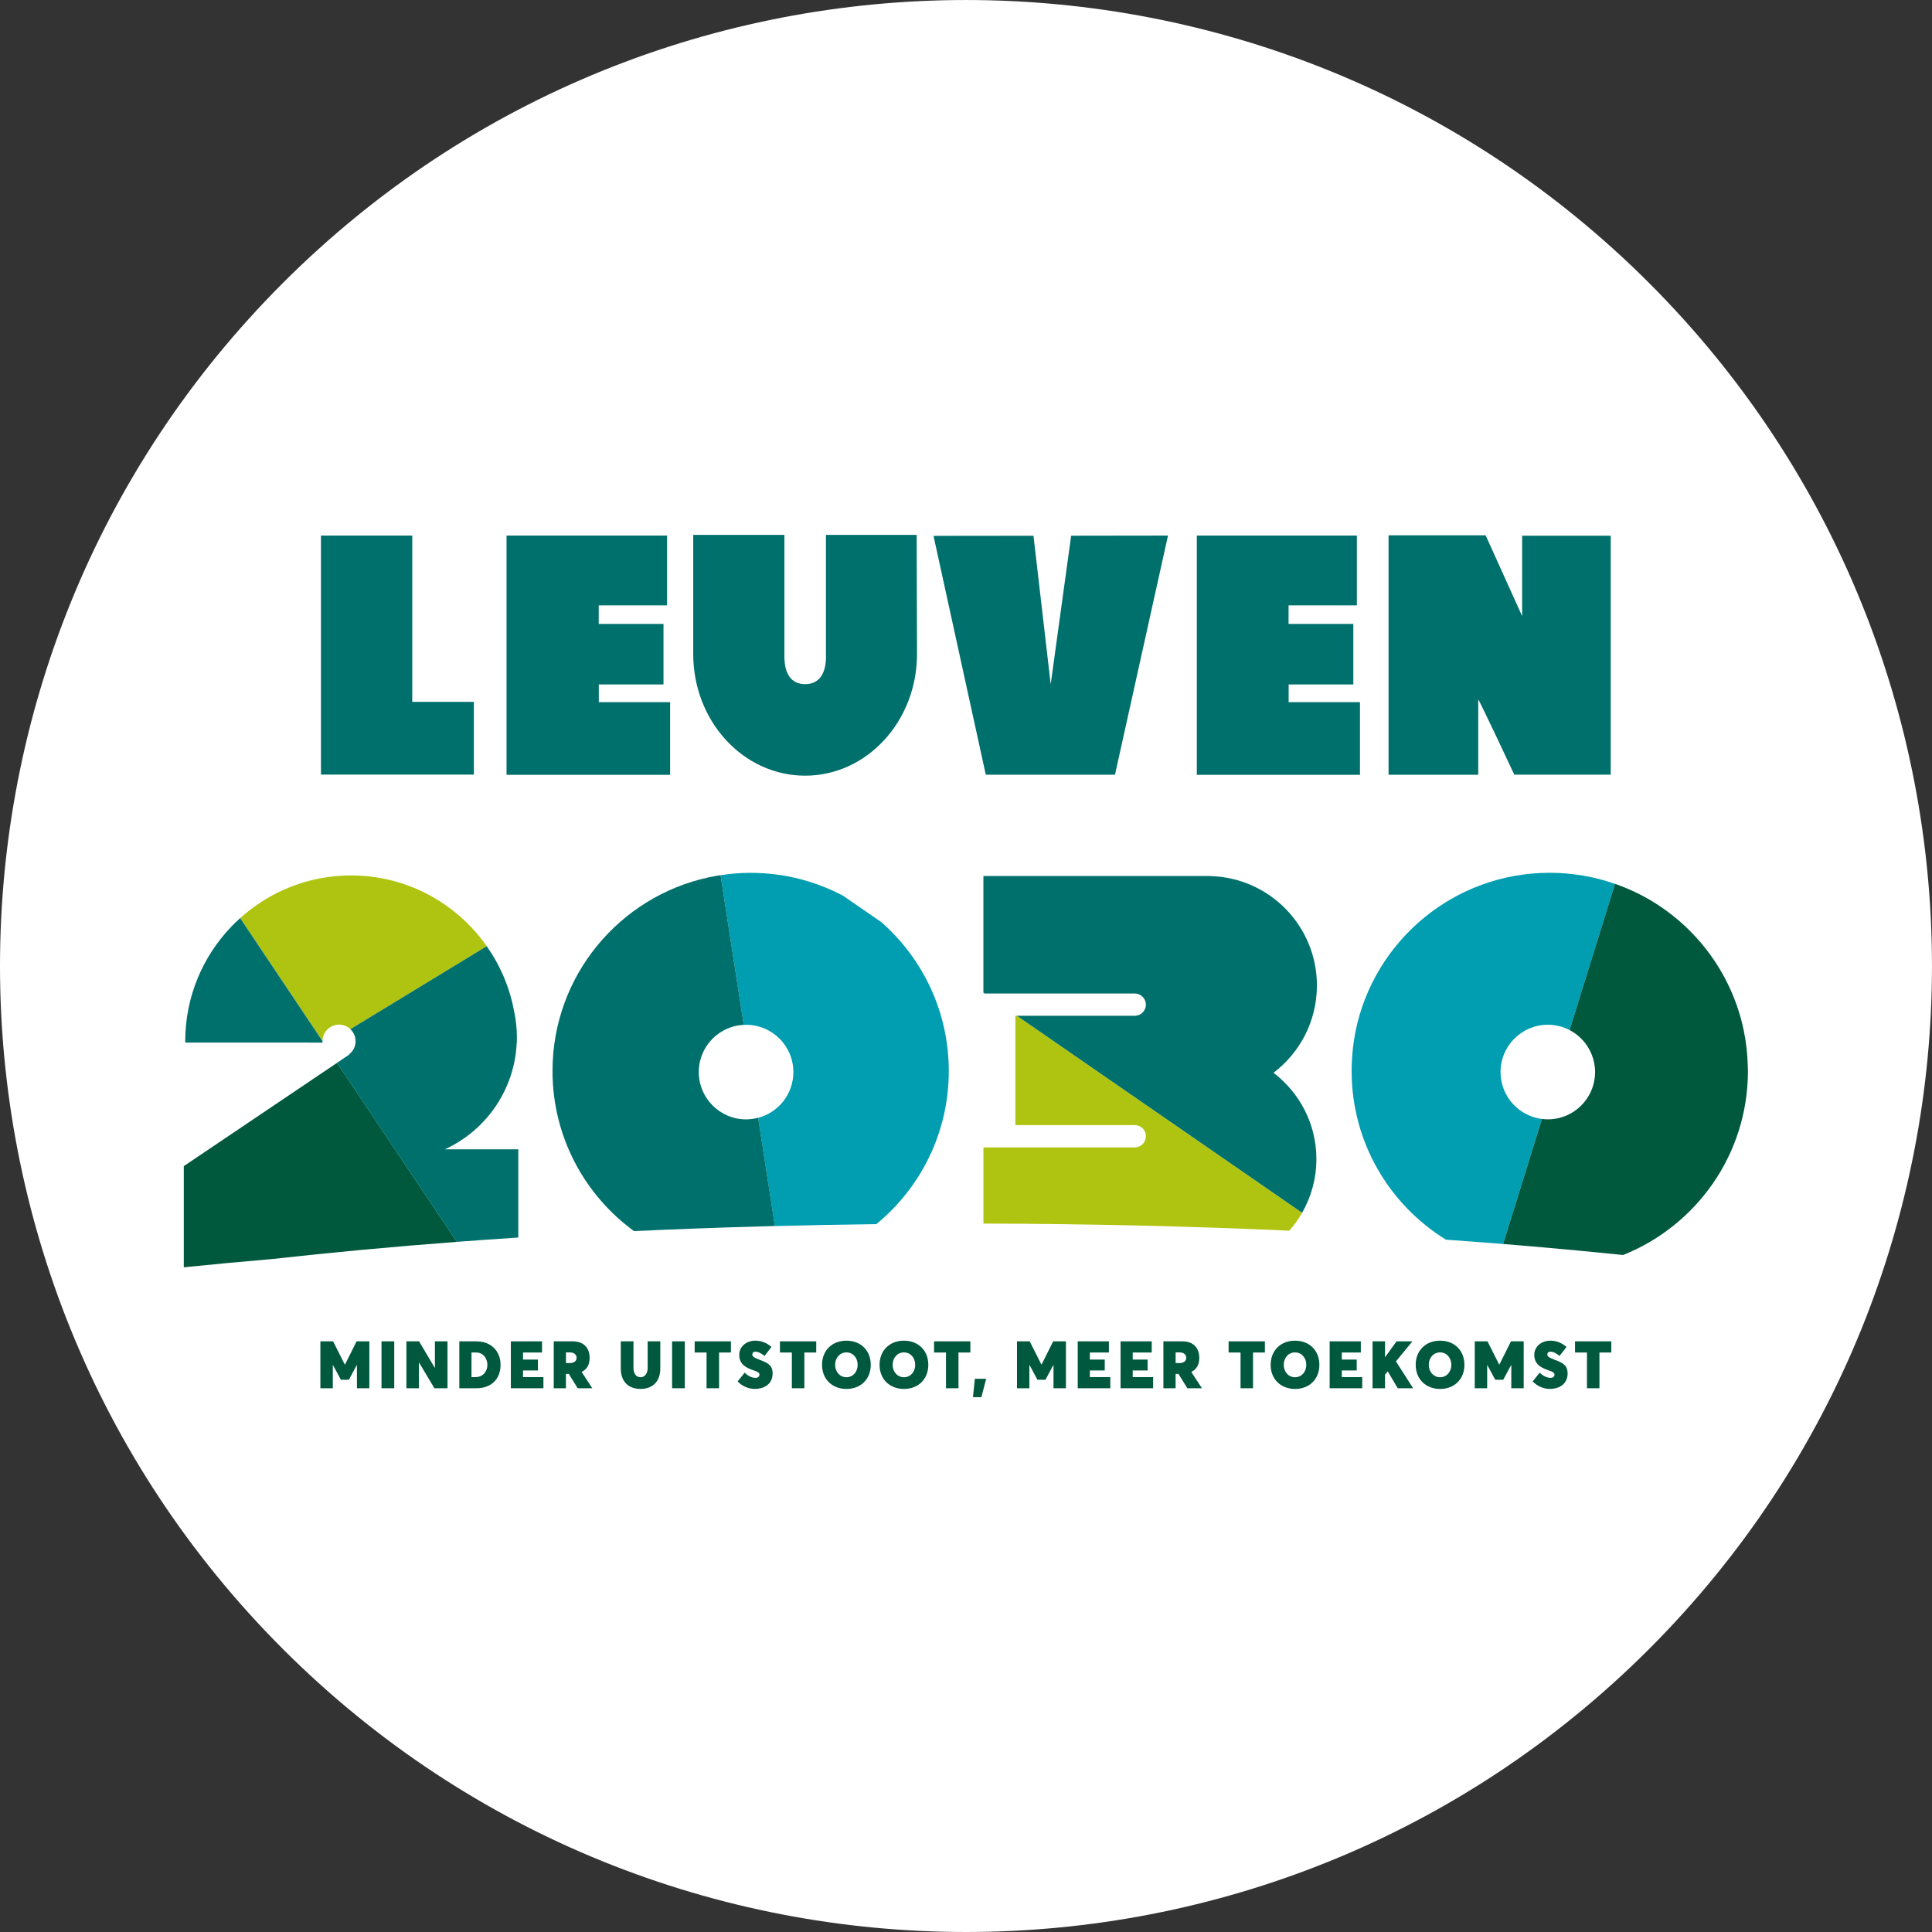 <svg width="320" height="320" viewBox="0 0 320 320" fill="none" xmlns="http://www.w3.org/2000/svg">
<rect x="0" y="0" width="320" height="320" fill="#333333" stroke="none"/>
<g clip-path="url(#clip0)">
<path d="M273.135 273.137C335.618 210.654 335.618 109.348 273.135 46.865C210.651 -15.618 109.346 -15.618 46.863 46.865C-15.621 109.348 -15.621 210.654 46.863 273.137C109.346 335.62 210.651 335.62 273.135 273.137Z" fill="white"/>
<path d="M225.252 116.297V128.334H198.23V88.704H224.74V100.27H213.426V103.342H224.155V113.367H213.44V116.297H225.252Z" fill="#00706D"/>
<path d="M78.49 116.252V128.297H53.16V88.704H68.282V116.252H78.49Z" fill="#00706D"/>
<path d="M252.114 88.727V102.043L246.139 88.823L246.052 88.658H229.988V128.324H244.845V115.84C244.951 115.84 250.752 128.128 250.816 128.311H266.788V88.731H252.114V88.727Z" fill="#00706D"/>
<path d="M184.676 128.316C187.305 116.453 193.12 90.249 193.458 88.704L177.417 88.727L174.029 113.335L171.177 88.736L154.619 88.754C154.761 89.385 161.655 120.887 163.277 128.316H184.676Z" fill="#00706D"/>
<path d="M151.831 88.59H136.804V108.329L136.809 108.773C136.809 111.415 135.789 113.317 133.357 113.317C130.93 113.317 129.924 111.415 129.924 108.773V108.329V88.59H114.82V108.329C114.82 119.456 123.117 128.476 133.353 128.476C143.588 128.476 151.885 119.456 151.885 108.329L151.831 88.59Z" fill="#00706D"/>
<path d="M110.993 116.297V128.334H83.898V88.704H110.486V100.27H99.167V103.342H109.896V113.367H99.181V116.297H110.993Z" fill="#00706D"/>
<path d="M61.176 222.168V229.939H59.119V226.108H59.087L57.784 228.531H56.463L55.151 226.095H55.123V229.935H53.066V222.163H55.169L57.103 226.003H57.149L59.064 222.163H61.176V222.168Z" fill="#00583D"/>
<path d="M63.188 222.167H65.299V229.938H63.188V222.167Z" fill="#00583D"/>
<path d="M74.119 222.167V229.938H71.956L69.41 225.687H69.387V229.938H67.316V222.167H69.41L72.007 226.546H72.034V222.167H74.119Z" fill="#00583D"/>
<path d="M76.078 222.167H78.876C81.335 222.167 82.908 223.767 82.908 226.066C82.908 228.352 81.431 229.938 78.908 229.938H76.078V222.167ZM78.775 228.092C79.955 228.092 80.727 227.182 80.727 226.066C80.727 224.905 79.936 224.018 78.917 224.018H78.094V228.092H78.775Z" fill="#00583D"/>
<path d="M84.613 222.167H89.779V224.018H86.629V225.189H89.093V226.994H86.629V228.092H90.008V229.938H84.613V222.167Z" fill="#00583D"/>
<path d="M95.682 229.938L94.215 227.566H93.735V229.938H91.719V222.167H94.832C96.779 222.167 97.662 223.337 97.662 224.928C97.662 226.066 97.177 226.834 96.345 227.232V227.25L98.1 229.938H95.682V229.938ZM93.739 225.769H94.37C95.033 225.769 95.504 225.463 95.504 224.882C95.504 224.407 95.124 223.996 94.37 223.996H93.739V225.769Z" fill="#00583D"/>
<path d="M102.82 226.674V222.167H104.923V226.56C104.923 227.378 105.289 228.114 106.08 228.114C106.761 228.114 107.273 227.548 107.273 226.56V222.167H109.367V226.674C109.367 228.709 108.205 230.048 106.075 230.048C104.128 230.048 102.82 228.864 102.82 226.674Z" fill="#00583D"/>
<path d="M111.32 222.167H113.428V229.938H111.32V222.167Z" fill="#00583D"/>
<path d="M117.033 224.018H115.059V222.167H121.065V224.018H119.1V229.938H117.029V224.018H117.033Z" fill="#00583D"/>
<path d="M122.168 228.805L123.343 227.356C123.96 227.982 124.641 228.215 125.117 228.215C125.601 228.215 125.784 227.959 125.784 227.712C125.784 227.402 125.638 227.242 124.801 226.967C123.622 226.57 122.442 225.994 122.442 224.407C122.442 223.091 123.539 222.09 125.034 222.058C126.099 222.035 127.05 222.451 127.782 223.095L126.63 224.581C125.958 224.06 125.533 223.882 125.149 223.882C124.783 223.882 124.605 224.064 124.605 224.343C124.605 224.604 124.769 224.81 125.56 225.116C126.931 225.646 127.969 225.98 127.969 227.475C127.969 229.418 126.342 230.048 125.043 230.048C124.029 230.048 123 229.651 122.168 228.805Z" fill="#00583D"/>
<path d="M131.158 224.018H129.184V222.167H135.195V224.018H133.229V229.938H131.158V224.018Z" fill="#00583D"/>
<path d="M136.156 226.058C136.156 223.69 137.807 222.058 140.197 222.058C142.561 222.058 144.225 223.676 144.225 226.058C144.225 228.435 142.561 230.053 140.197 230.053C137.807 230.048 136.156 228.416 136.156 226.058ZM142.058 226.058C142.058 224.915 141.299 224 140.193 224C139.1 224 138.323 224.901 138.323 226.058C138.323 227.205 139.1 228.115 140.193 228.115C141.295 228.115 142.058 227.2 142.058 226.058Z" fill="#00583D"/>
<path d="M145.684 226.058C145.684 223.69 147.338 222.058 149.725 222.058C152.093 222.058 153.757 223.676 153.757 226.058C153.757 228.435 152.093 230.053 149.725 230.053C147.338 230.048 145.684 228.416 145.684 226.058ZM151.585 226.058C151.585 224.915 150.831 224 149.725 224C148.628 224 147.85 224.901 147.85 226.058C147.85 227.205 148.628 228.115 149.725 228.115C150.831 228.115 151.585 227.2 151.585 226.058Z" fill="#00583D"/>
<path d="M156.688 224.018H154.713V222.167H160.724V224.018H158.754V229.938H156.688V224.018Z" fill="#00583D"/>
<path d="M161.468 228.371H163.342L162.547 231.416H161.152L161.468 228.371Z" fill="#00583D"/>
<path d="M176.55 222.168V229.939H174.493V226.108H174.457L173.158 228.531H171.833L170.525 226.095H170.498V229.935H168.445V222.163H170.548L172.486 226.003H172.523L174.443 222.163H176.55V222.168Z" fill="#00583D"/>
<path d="M178.506 222.167H183.667V224.018H180.517V225.189H182.981V226.994H180.517V228.092H183.9V229.938H178.506V222.167Z" fill="#00583D"/>
<path d="M185.602 222.167H190.763V224.018H187.613V225.189H190.077V226.994H187.613V228.092H190.996V229.938H185.602V222.167Z" fill="#00583D"/>
<path d="M196.663 229.938L195.196 227.566H194.716V229.938H192.695V222.167H195.808C197.756 222.167 198.638 223.337 198.638 224.928C198.638 226.066 198.154 226.834 197.326 227.232L197.322 227.25L199.077 229.938H196.663V229.938ZM194.72 225.769H195.347C196.014 225.769 196.485 225.463 196.485 224.882C196.485 224.407 196.11 223.996 195.347 223.996H194.72V225.769Z" fill="#00583D"/>
<path d="M205.474 224.018H203.494V222.167H209.506V224.018H207.54V229.938H205.474V224.018Z" fill="#00583D"/>
<path d="M210.461 226.058C210.461 223.69 212.111 222.058 214.502 222.058C216.865 222.058 218.529 223.676 218.529 226.058C218.529 228.435 216.865 230.053 214.502 230.053C212.111 230.048 210.461 228.416 210.461 226.058ZM216.363 226.058C216.363 224.915 215.604 224 214.497 224C213.405 224 212.628 224.901 212.628 226.058C212.628 227.205 213.4 228.115 214.497 228.115C215.604 228.115 216.363 227.2 216.363 226.058Z" fill="#00583D"/>
<path d="M220.234 222.167H225.395V224.018H222.246V225.189H224.714V226.994H222.246V228.092H225.624V229.938H220.234V222.167Z" fill="#00583D"/>
<path d="M229.848 227.145L229.404 227.685V229.938H227.338V222.167H229.404V224.782H229.422L231.315 222.167H233.944L231.21 225.49L234.058 229.938H231.507L229.857 227.145H229.848Z" fill="#00583D"/>
<path d="M234.484 226.058C234.484 223.69 236.135 222.058 238.526 222.058C240.889 222.058 242.553 223.676 242.553 226.058C242.553 228.435 240.889 230.053 238.526 230.053C236.135 230.048 234.484 228.416 234.484 226.058ZM240.386 226.058C240.386 224.915 239.627 224 238.521 224C237.428 224 236.651 224.901 236.651 226.058C236.651 227.205 237.428 228.115 238.521 228.115C239.627 228.115 240.386 227.2 240.386 226.058Z" fill="#00583D"/>
<path d="M252.371 222.168V229.939H250.318V226.108H250.282L248.983 228.531H247.658L246.346 226.095H246.323V229.935H244.266V222.163H246.373L248.307 226.003H248.348L250.268 222.163H252.371V222.168Z" fill="#00583D"/>
<path d="M253.854 228.805L255.028 227.356C255.641 227.982 256.327 228.215 256.802 228.215C257.287 228.215 257.47 227.959 257.47 227.712C257.47 227.402 257.319 227.242 256.487 226.967C255.307 226.57 254.123 225.994 254.123 224.407C254.123 223.091 255.225 222.09 256.715 222.058C257.78 222.035 258.731 222.451 259.467 223.095L258.311 224.581C257.639 224.06 257.214 223.882 256.83 223.882C256.459 223.882 256.286 224.064 256.286 224.343C256.286 224.604 256.446 224.81 257.241 225.116C258.612 225.646 259.646 225.98 259.646 227.475C259.646 229.418 258.023 230.048 256.72 230.048C255.719 230.048 254.686 229.651 253.854 228.805Z" fill="#00583D"/>
<path d="M262.85 224.018H260.875V222.167H266.882V224.018H264.916V229.938H262.85V224.018Z" fill="#00583D"/>
<path d="M146.008 152.759L139.64 148.362C135.096 145.962 129.921 144.586 124.431 144.572C124.395 144.572 124.363 144.567 124.326 144.567C122.63 144.567 120.971 144.709 119.348 144.961L123.183 169.756C123.311 169.751 123.439 169.738 123.572 169.738C127.905 169.738 131.407 173.244 131.407 177.573C131.407 181.212 128.929 184.266 125.565 185.148L128.34 203.077C133.88 202.931 139.48 202.821 145.153 202.753C152.477 196.732 157.149 187.617 157.149 177.399C157.149 167.575 152.838 158.771 146.008 152.759Z" fill="#009EB0"/>
<path d="M256.682 144.562C240.847 144.562 227.631 155.776 224.545 170.697C224.156 172.585 223.937 174.533 223.882 176.526C223.878 176.809 223.873 177.097 223.873 177.39C223.873 189.202 230.122 199.548 239.494 205.33C242.694 205.554 245.848 205.797 248.97 206.044L255.402 185.335C251.53 184.855 248.536 181.559 248.536 177.564C248.536 173.235 252.047 169.728 256.376 169.728C257.679 169.728 258.899 170.053 259.978 170.615L267.503 146.396C264.111 145.212 260.472 144.562 256.682 144.562Z" fill="#009EB0"/>
<path d="M168.434 168.247H168.178V186.355H187.95C188.969 186.355 189.797 187.182 189.797 188.197C189.797 188.599 189.66 188.974 189.445 189.271V189.285H189.44C189.102 189.742 188.563 190.044 187.95 190.044H162.885V202.661C180.352 202.702 197.326 203.104 213.55 203.84C214.355 202.931 215.063 201.939 215.671 200.878L168.434 168.247Z" fill="#AFC410"/>
<path d="M58.154 144.997C51.086 144.997 44.65 147.681 39.781 152.065L53.409 172.426C53.413 172.371 53.422 172.32 53.422 172.27V171.978H53.454C53.683 170.693 54.803 169.71 56.156 169.71C56.883 169.71 57.541 169.998 58.035 170.464L80.622 156.718C79.822 155.58 78.94 154.501 77.98 153.495C72.979 148.266 65.953 144.997 58.154 144.997Z" fill="#AFC410"/>
<path d="M289.486 176.525C289.436 174.532 289.216 172.589 288.823 170.697C286.803 160.923 280.435 152.74 271.831 148.256C270.441 147.533 268.992 146.912 267.497 146.391L259.973 170.61C261.628 171.469 262.931 172.9 263.63 174.647C263.991 175.547 264.197 176.53 264.197 177.559C264.197 180.283 262.807 182.683 260.695 184.091C259.456 184.919 257.966 185.399 256.366 185.399C256.037 185.399 255.717 185.371 255.397 185.335L248.965 206.043C250.569 206.171 252.169 206.304 253.756 206.441C258.903 206.884 263.936 207.36 268.841 207.867C280.951 203.031 289.513 191.218 289.513 177.389C289.509 177.097 289.495 176.813 289.486 176.525Z" fill="#00583D"/>
<path d="M30.441 193.147V209.906C35.182 209.417 40.096 208.96 45.134 208.53C54.816 207.447 65.024 206.496 75.671 205.691L55.827 176.041L30.441 193.147Z" fill="#00583D"/>
<path d="M210.931 177.687C215.301 174.377 218.122 169.134 218.122 163.228C218.122 153.372 210.264 145.362 200.476 145.106V145.093H200.005C200.005 145.093 200.001 145.093 199.992 145.093C199.992 145.093 199.992 145.093 199.983 145.093H193.249H193.144H190.076H162.881V164.412L163.091 164.558H187.946C188.965 164.558 189.793 165.381 189.793 166.4C189.793 167.42 188.965 168.247 187.946 168.247H168.431L215.667 200.873C217.171 198.258 218.035 195.228 218.035 191.991C218.04 186.149 215.247 180.969 210.931 177.687Z" fill="#00706D"/>
<path d="M123.576 185.404C123.567 185.404 123.557 185.404 123.548 185.404C119.237 185.386 115.74 181.884 115.74 177.564C115.74 174.071 118.026 171.118 121.18 170.108C121.816 169.902 122.492 169.783 123.187 169.751L119.352 144.956C119.105 144.993 118.858 145.029 118.616 145.07C118.191 145.143 117.77 145.23 117.349 145.322C102.575 148.526 91.512 161.66 91.512 177.39C91.512 188.289 96.833 197.948 105.016 203.909C111.973 203.585 119.077 203.324 126.296 203.123C126.977 203.105 127.663 203.086 128.348 203.068L125.573 185.139C124.929 185.303 124.266 185.404 123.576 185.404Z" fill="#00706D"/>
<path d="M73.691 190.359C77.138 188.777 80.072 186.263 82.162 183.141C84.182 180.128 85.421 176.549 85.586 172.681H85.604C85.604 172.608 85.608 172.539 85.608 172.462C85.608 172.361 85.604 172.251 85.604 172.151C85.604 172.032 85.613 171.918 85.613 171.803C85.613 170.322 85.448 168.882 85.151 167.493C84.424 163.534 82.843 159.886 80.616 156.718L58.029 170.464C58.559 170.967 58.898 171.671 58.898 172.462C58.898 173.349 58.468 174.135 57.814 174.638L57.873 174.656L55.816 176.041L75.661 205.691C79.012 205.44 82.408 205.198 85.846 204.974V190.359H74.157H73.691V190.359Z" fill="#00706D"/>
<path d="M53.409 172.429C53.409 172.425 53.409 172.425 53.409 172.429L39.781 152.068C39.274 152.526 38.776 152.996 38.3 153.495C33.583 158.427 30.68 165.106 30.68 172.461C30.68 172.539 30.689 172.612 30.689 172.681H51.068V172.685H53.4L53.427 172.667V172.649C53.427 172.585 53.409 172.525 53.409 172.457C53.404 172.448 53.409 172.439 53.409 172.429Z" fill="#00706D"/>
</g>
<defs>
<clipPath id="clip0">
<rect width="320" height="320" fill="white"/>
</clipPath>
</defs>
</svg>
